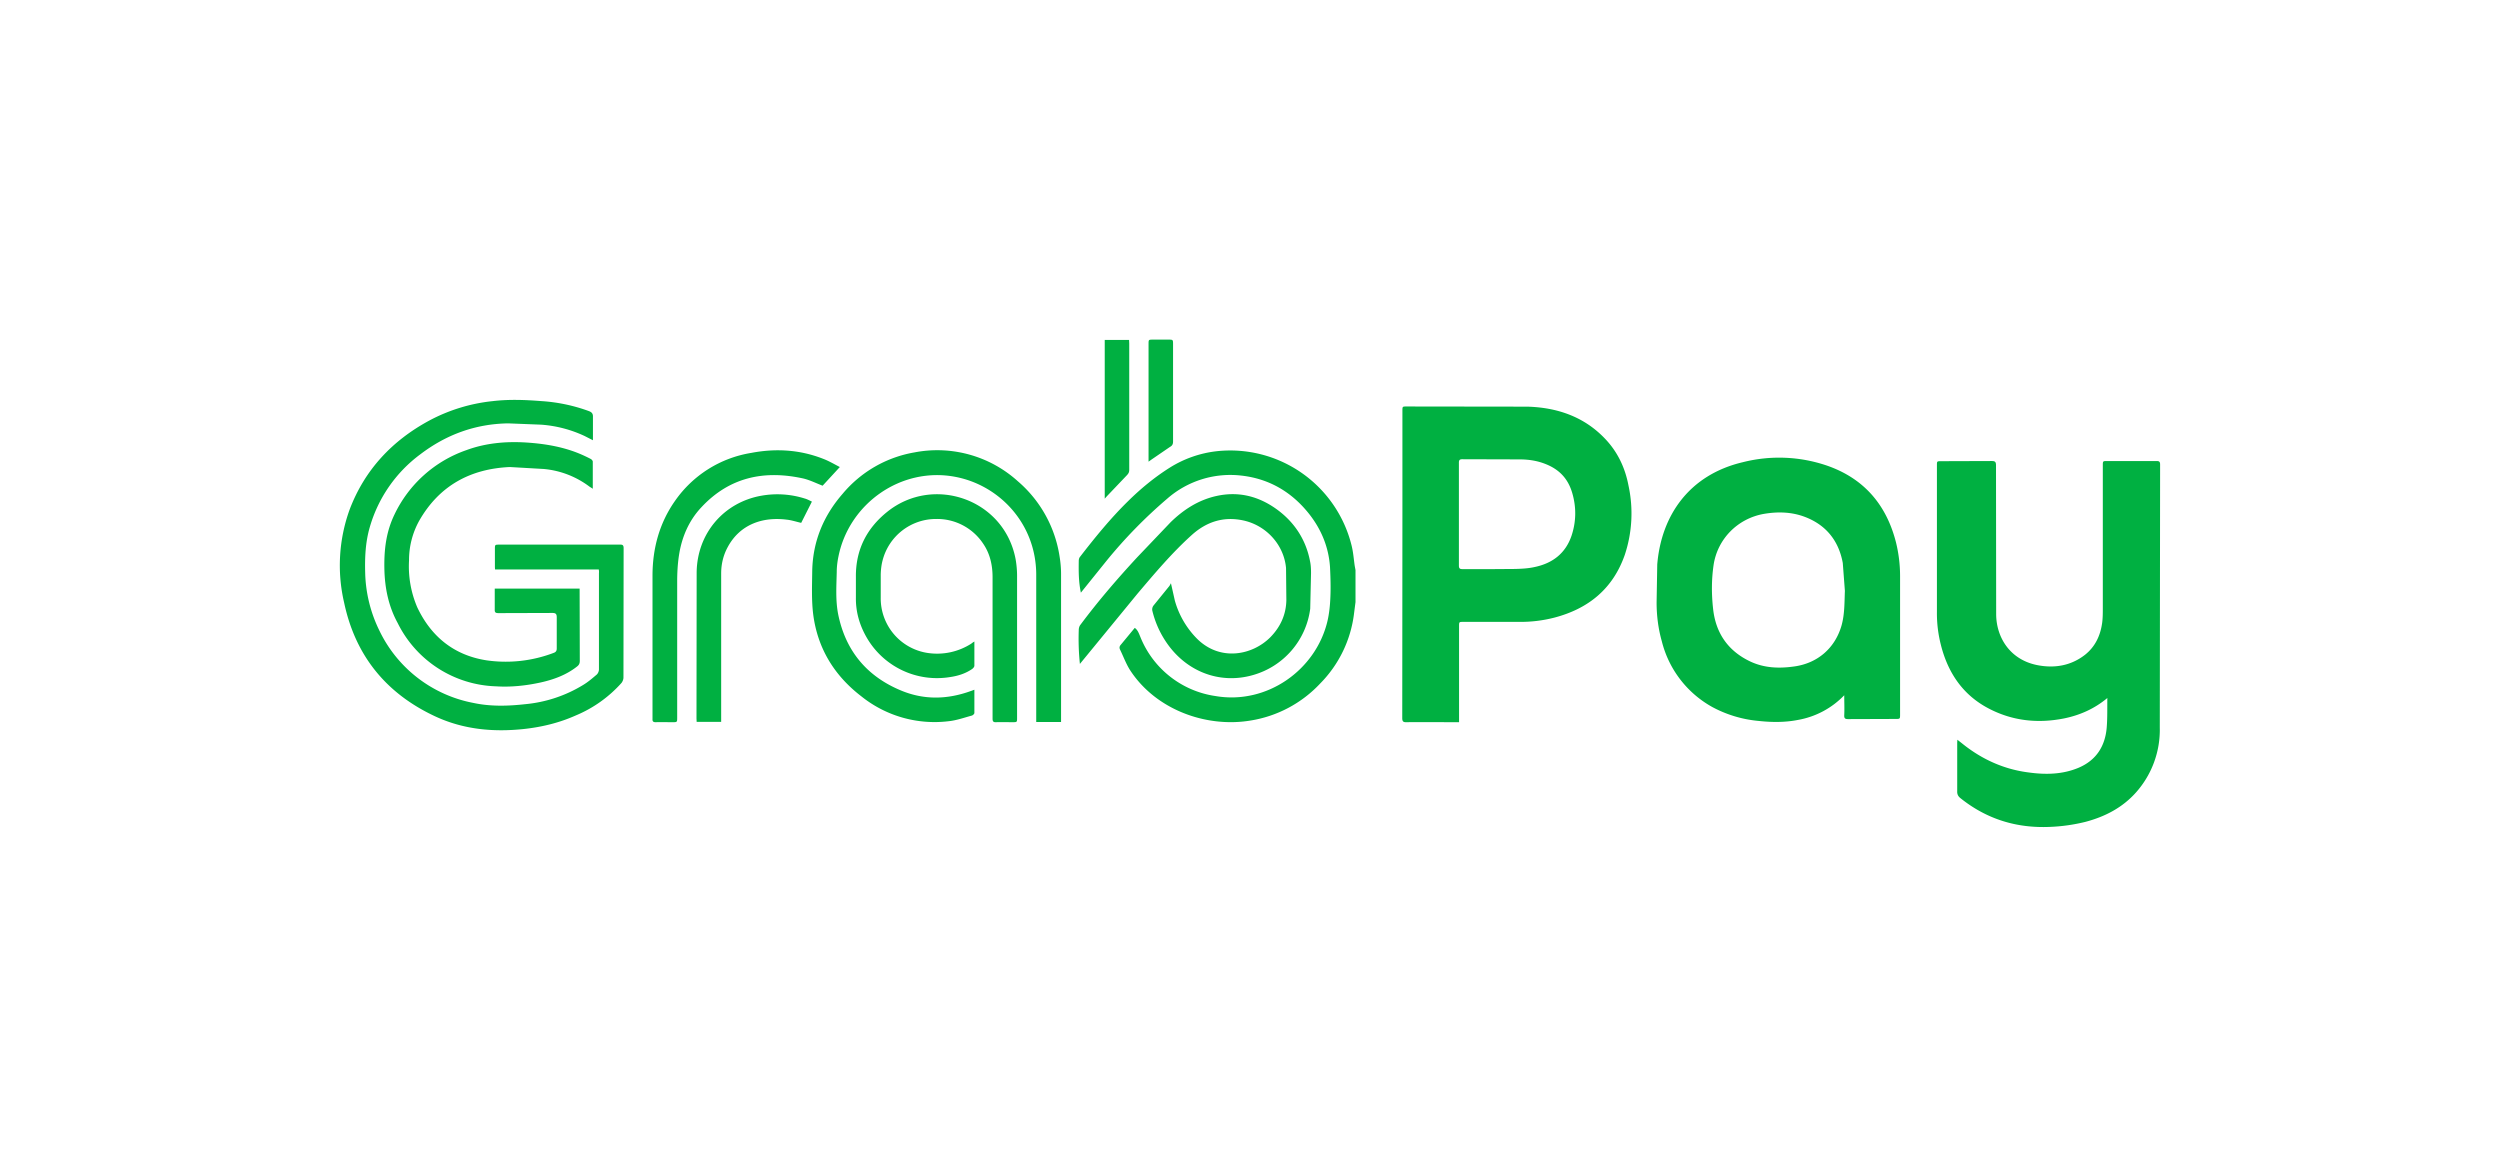 <?xml version="1.0" encoding="UTF-8"?>
<svg xmlns="http://www.w3.org/2000/svg" width="150" height="70" viewBox="0 0 15.402 7.187" shape-rendering="geometricPrecision" image-rendering="optimizeQuality" fill-rule="evenodd" fill="#00b041" xmlns:v="https://vecta.io/nano"><path d="M8.351 3.709l-.009.07a.74.74 0 0 1-.208.431.75.75 0 0 1-.431.229c-.271.045-.584-.066-.743-.314-.024-.039-.04-.083-.06-.124-.005-.011-.003-.02.005-.029l.086-.104c.019.013.026.036.035.057a.59.59 0 0 0 .463.363c.315.054.617-.159.689-.461.011-.047.016-.096.018-.144.003-.063.001-.126-.002-.189-.008-.12-.051-.227-.124-.322-.107-.138-.247-.222-.42-.242a.59.59 0 0 0-.459.142 2.96 2.96 0 0 0-.375.384l-.157.195c-.014-.067-.014-.131-.013-.195 0-.009.002-.019.008-.026.092-.119.187-.236.295-.342.079-.078.165-.149.259-.208a.69.69 0 0 1 .284-.1.77.77 0 0 1 .835.581c.01.04.013.082.019.124l.005.027v.197zm-1.275-.865v-.026-.698c0-.028 0-.028.028-.028h.094c.029 0 .029 0 .029.031v.134.462c0 .016-.004.026-.019.034l-.114.078-.018.013zm-.27-.75h.15l.001.022v.778c0 .014-.004.022-.013.032l-.121.127c-.005.005-.01.011-.017.019v-.978zm-1.804.996l-.066.131c-.031-.007-.06-.017-.091-.02-.145-.018-.285.028-.361.168-.028.051-.041.106-.041.164v.886.028h-.151l-.001-.021.001-.9c.003-.242.169-.431.397-.472a.56.56 0 0 1 .269.017c.015.004.029.012.044.019zm.172-.213l-.106.115c-.039-.015-.077-.034-.117-.044-.242-.054-.457-.009-.63.177-.078.083-.121.185-.138.296-.008.053-.011.107-.011.16v.839c0 .029 0 .029-.029.029-.035 0-.069-.001-.104 0-.014 0-.02-.005-.019-.019v-.883c0-.168.042-.324.139-.462a.71.71 0 0 1 .469-.295c.152-.029.301-.02.445.037.034.013.066.032.101.05zm.829 1.075v.149c0 .008-.009.017-.015.021-.041.028-.087.042-.135.049a.5.5 0 0 1-.512-.241c-.045-.077-.069-.159-.068-.248v-.13c-.001-.165.066-.297.193-.399.283-.228.721-.08.791.292.006.034.009.069.009.103v.874c0 .027 0 .027-.028.027-.034 0-.067-.001-.102 0-.017.001-.021-.006-.021-.022v-.234-.637c0-.076-.016-.147-.06-.21a.34.34 0 0 0-.286-.149.34.34 0 0 0-.332.257c-.007.027-.01.055-.011.083v.144a.34.34 0 0 0 .293.342.39.39 0 0 0 .265-.058c.005-.004.01-.008.019-.013zm1.211-.359l.024.107a.54.54 0 0 0 .138.236c.142.14.341.101.452-.012.061-.063.095-.138.097-.226l-.002-.199c-.013-.142-.12-.26-.259-.292-.123-.028-.23.006-.322.089-.122.11-.228.236-.334.361l-.355.433a1.52 1.52 0 0 1-.007-.209c0-.012.004-.025.011-.033.109-.146.227-.283.35-.416l.205-.215c.08-.078.173-.138.284-.162.133-.029.255.001.365.079s.184.187.21.324c.005.023.006.048.006.073l-.005.219a.49.49 0 0 1-.354.409c-.207.059-.417-.024-.539-.212a.59.59 0 0 1-.08-.186.04.04 0 0 1 .007-.03l.099-.122zm-3.643.033v.022l.001.423c0 .016-.005.026-.017.035-.066.052-.143.08-.223.098-.091.02-.184.03-.277.024a.7.7 0 0 1-.605-.39c-.057-.104-.08-.218-.082-.338s.012-.227.063-.332a.77.77 0 0 1 .442-.395c.119-.044.244-.055.37-.047.107.007.213.024.313.063.028.011.056.024.083.038.006.003.013.011.013.017v.167c-.008-.006-.014-.009-.02-.013a.55.55 0 0 0-.282-.109l-.209-.012c-.245.011-.436.116-.559.332a.5.5 0 0 0-.062.243.64.64 0 0 0 .051.29c.086.181.227.295.427.326a.83.83 0 0 0 .413-.046c.014-.005.019-.013.019-.027v-.192c0-.019-.005-.027-.026-.027l-.332.001c-.019 0-.025-.004-.024-.023v-.128h.523zm2.432.623v.143c0 .006-.009.014-.015.016-.048.013-.095.03-.144.035a.72.72 0 0 1-.537-.153c-.167-.128-.27-.296-.297-.505-.011-.089-.007-.18-.006-.27.004-.181.07-.339.188-.474a.74.74 0 0 1 .441-.254.74.74 0 0 1 .637.177.76.76 0 0 1 .258.465c.006.036.009.072.009.108v.883.028h-.153v-.029-.884c-.003-.31-.227-.547-.501-.598-.332-.062-.651.165-.717.489-.007.033-.011.066-.011.099-.002.087-.008.174.009.26.046.226.178.383.39.47.141.058.284.054.427.002.007-.002.013-.005.022-.008zm-2.314-.741H3.05c-.001-.009-.001-.016-.001-.023v-.102c0-.028 0-.028.029-.028h.517.224c.018-.001.023.005.023.022l-.001.797c0 .011-.005.024-.012.033a.78.78 0 0 1-.283.201c-.101.045-.208.071-.319.083-.188.02-.371.003-.544-.077-.304-.141-.494-.375-.563-.702a1.01 1.01 0 0 1 .034-.573c.093-.245.262-.425.492-.549a1.06 1.06 0 0 1 .389-.119c.101-.012.202-.008.303 0a1.04 1.04 0 0 1 .289.061c.019.007.027.016.026.037v.143l-.051-.026a.76.76 0 0 0-.268-.07l-.203-.008c-.202.003-.382.069-.542.191a.85.85 0 0 0-.311.449c-.027.093-.031.189-.028.286a.85.85 0 0 0 .087.35.81.81 0 0 0 .578.446c.106.023.214.02.321.008a.83.83 0 0 0 .356-.118c.03-.018.057-.041.084-.064.008-.007.014-.021.014-.032V3.53c.001-.007 0-.014-.001-.022zm8.37 1.049l.028.022c.121.098.259.161.414.18.103.014.206.012.304-.029.109-.046.164-.132.174-.247.005-.061.003-.122.004-.183-.079.066-.169.106-.268.126-.162.032-.319.015-.466-.063-.157-.083-.248-.219-.291-.388a.78.78 0 0 1-.025-.204v-.904c0-.026 0-.026.027-.026l.311-.001c.021 0 .026.006.026.027l.001.918c.001.141.085.283.262.314.102.018.2.001.285-.065.063-.05.095-.118.106-.197.004-.031.004-.062.004-.093v-.876c0-.028 0-.028.028-.028h.304c.015 0 .021.004.021.021l-.002 1.621a.58.58 0 0 1-.145.398c-.084.095-.192.151-.313.183a1.08 1.08 0 0 1-.219.031c-.206.009-.39-.048-.551-.177-.014-.011-.021-.024-.02-.043v-.299zm-.697-.274a.52.52 0 0 1-.285.152c-.081.016-.163.015-.245.006a.74.74 0 0 1-.282-.085.64.64 0 0 1-.312-.406c-.022-.078-.032-.158-.032-.239l.004-.234c.025-.301.196-.552.528-.63a.91.91 0 0 1 .517.021c.228.079.367.241.426.474a.87.87 0 0 1 .025.209v.85c0 .028 0 .028-.029.028l-.291.001c-.018 0-.025-.004-.024-.024.002-.04 0-.082 0-.123zm.004-.643l-.013-.172c-.025-.136-.102-.234-.234-.284-.082-.031-.168-.033-.254-.018-.16.029-.284.154-.308.315-.013.089-.013.18-.003.269.016.15.092.26.229.325.085.04.175.044.268.031.146-.019.255-.113.295-.255.019-.07.017-.14.02-.211zm-2.377.809h-.025c-.099 0-.199-.001-.299 0-.021.001-.026-.006-.026-.026l.001-1.277v-.615c0-.027 0-.027.026-.027l.744.001c.179.005.343.059.472.191.082.083.13.184.151.296a.81.81 0 0 1-.023.426c-.073.209-.224.332-.435.387a.83.83 0 0 1-.217.026h-.342c-.027 0-.027 0-.027.027v.564.027zm.199-.943l.144-.001c.042-.001.083-.003.123-.012.11-.023.19-.084.227-.193.029-.087.03-.176.004-.264s-.08-.144-.163-.177c-.052-.021-.106-.029-.161-.029l-.354-.001c-.015 0-.02.006-.02.02v.635c0 .018.006.022.022.022h.178z"/></svg>